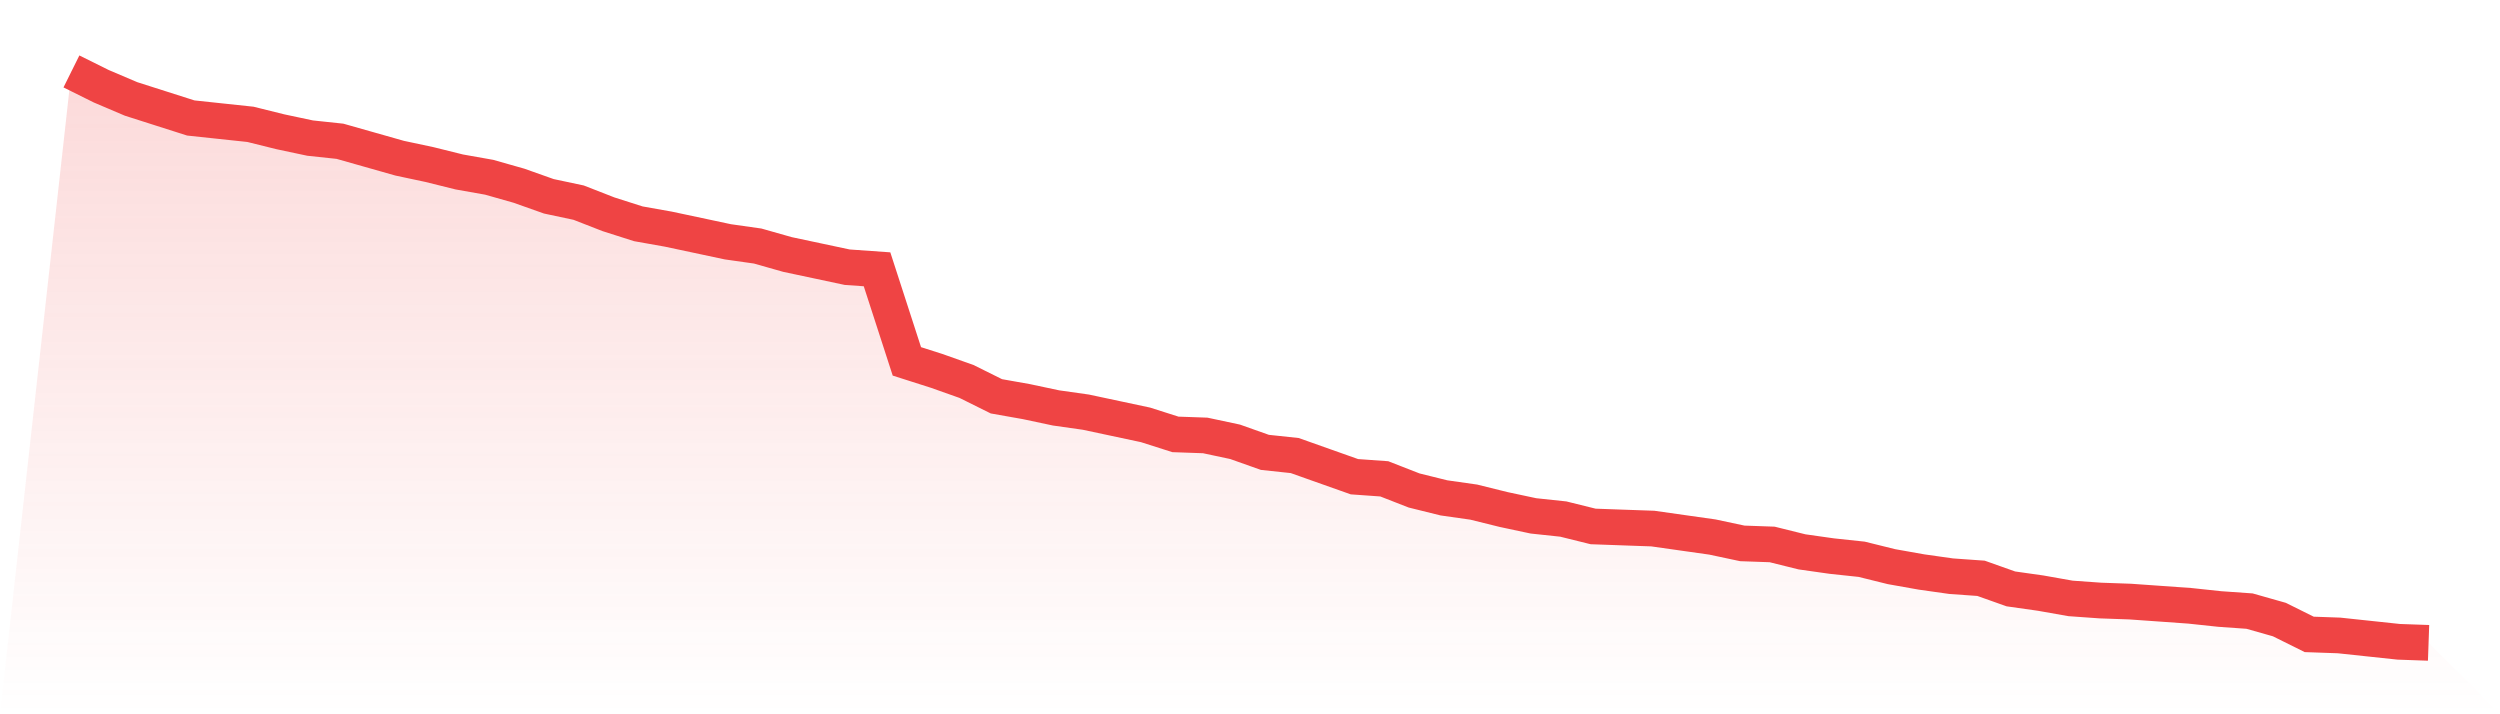 <svg viewBox="0 0 140 40" xmlns="http://www.w3.org/2000/svg">
<defs>
<linearGradient id="gradient" x1="0" x2="0" y1="0" y2="1">
<stop offset="0%" stop-color="#ef4444" stop-opacity="0.2"/>
<stop offset="100%" stop-color="#ef4444" stop-opacity="0"/>
</linearGradient>
</defs>
<path d="M4,4 L4,4 L5.671,4.83 L7.342,5.541 L9.013,6.074 L10.684,6.607 L12.354,6.785 L14.025,6.963 L15.696,7.378 L17.367,7.733 L19.038,7.911 L20.709,8.385 L22.38,8.859 L24.051,9.215 L25.722,9.63 L27.392,9.926 L29.063,10.4 L30.734,10.993 L32.405,11.348 L34.076,12 L35.747,12.533 L37.418,12.83 L39.089,13.185 L40.759,13.541 L42.43,13.778 L44.101,14.252 L45.772,14.607 L47.443,14.963 L49.114,15.081 L50.785,20.237 L52.456,20.77 L54.127,21.363 L55.797,22.193 L57.468,22.489 L59.139,22.844 L60.81,23.081 L62.481,23.437 L64.152,23.793 L65.823,24.326 L67.494,24.385 L69.165,24.741 L70.835,25.333 L72.506,25.511 L74.177,26.104 L75.848,26.696 L77.519,26.815 L79.19,27.467 L80.861,27.881 L82.532,28.119 L84.203,28.533 L85.873,28.889 L87.544,29.067 L89.215,29.481 L90.886,29.541 L92.557,29.6 L94.228,29.837 L95.899,30.074 L97.57,30.43 L99.24,30.489 L100.911,30.904 L102.582,31.141 L104.253,31.319 L105.924,31.733 L107.595,32.03 L109.266,32.267 L110.937,32.385 L112.608,32.978 L114.278,33.215 L115.949,33.511 L117.62,33.63 L119.291,33.689 L120.962,33.807 L122.633,33.926 L124.304,34.104 L125.975,34.222 L127.646,34.696 L129.316,35.526 L130.987,35.585 L132.658,35.763 L134.329,35.941 L136,36 L140,40 L0,40 z" fill="url(#gradient)"/>
<path d="M4,4 L4,4 L5.671,4.83 L7.342,5.541 L9.013,6.074 L10.684,6.607 L12.354,6.785 L14.025,6.963 L15.696,7.378 L17.367,7.733 L19.038,7.911 L20.709,8.385 L22.38,8.859 L24.051,9.215 L25.722,9.63 L27.392,9.926 L29.063,10.4 L30.734,10.993 L32.405,11.348 L34.076,12 L35.747,12.533 L37.418,12.83 L39.089,13.185 L40.759,13.541 L42.43,13.778 L44.101,14.252 L45.772,14.607 L47.443,14.963 L49.114,15.081 L50.785,20.237 L52.456,20.77 L54.127,21.363 L55.797,22.193 L57.468,22.489 L59.139,22.844 L60.81,23.081 L62.481,23.437 L64.152,23.793 L65.823,24.326 L67.494,24.385 L69.165,24.741 L70.835,25.333 L72.506,25.511 L74.177,26.104 L75.848,26.696 L77.519,26.815 L79.19,27.467 L80.861,27.881 L82.532,28.119 L84.203,28.533 L85.873,28.889 L87.544,29.067 L89.215,29.481 L90.886,29.541 L92.557,29.6 L94.228,29.837 L95.899,30.074 L97.57,30.43 L99.24,30.489 L100.911,30.904 L102.582,31.141 L104.253,31.319 L105.924,31.733 L107.595,32.03 L109.266,32.267 L110.937,32.385 L112.608,32.978 L114.278,33.215 L115.949,33.511 L117.62,33.63 L119.291,33.689 L120.962,33.807 L122.633,33.926 L124.304,34.104 L125.975,34.222 L127.646,34.696 L129.316,35.526 L130.987,35.585 L132.658,35.763 L134.329,35.941 L136,36" fill="none" stroke="#ef4444" stroke-width="2"/>
</svg>